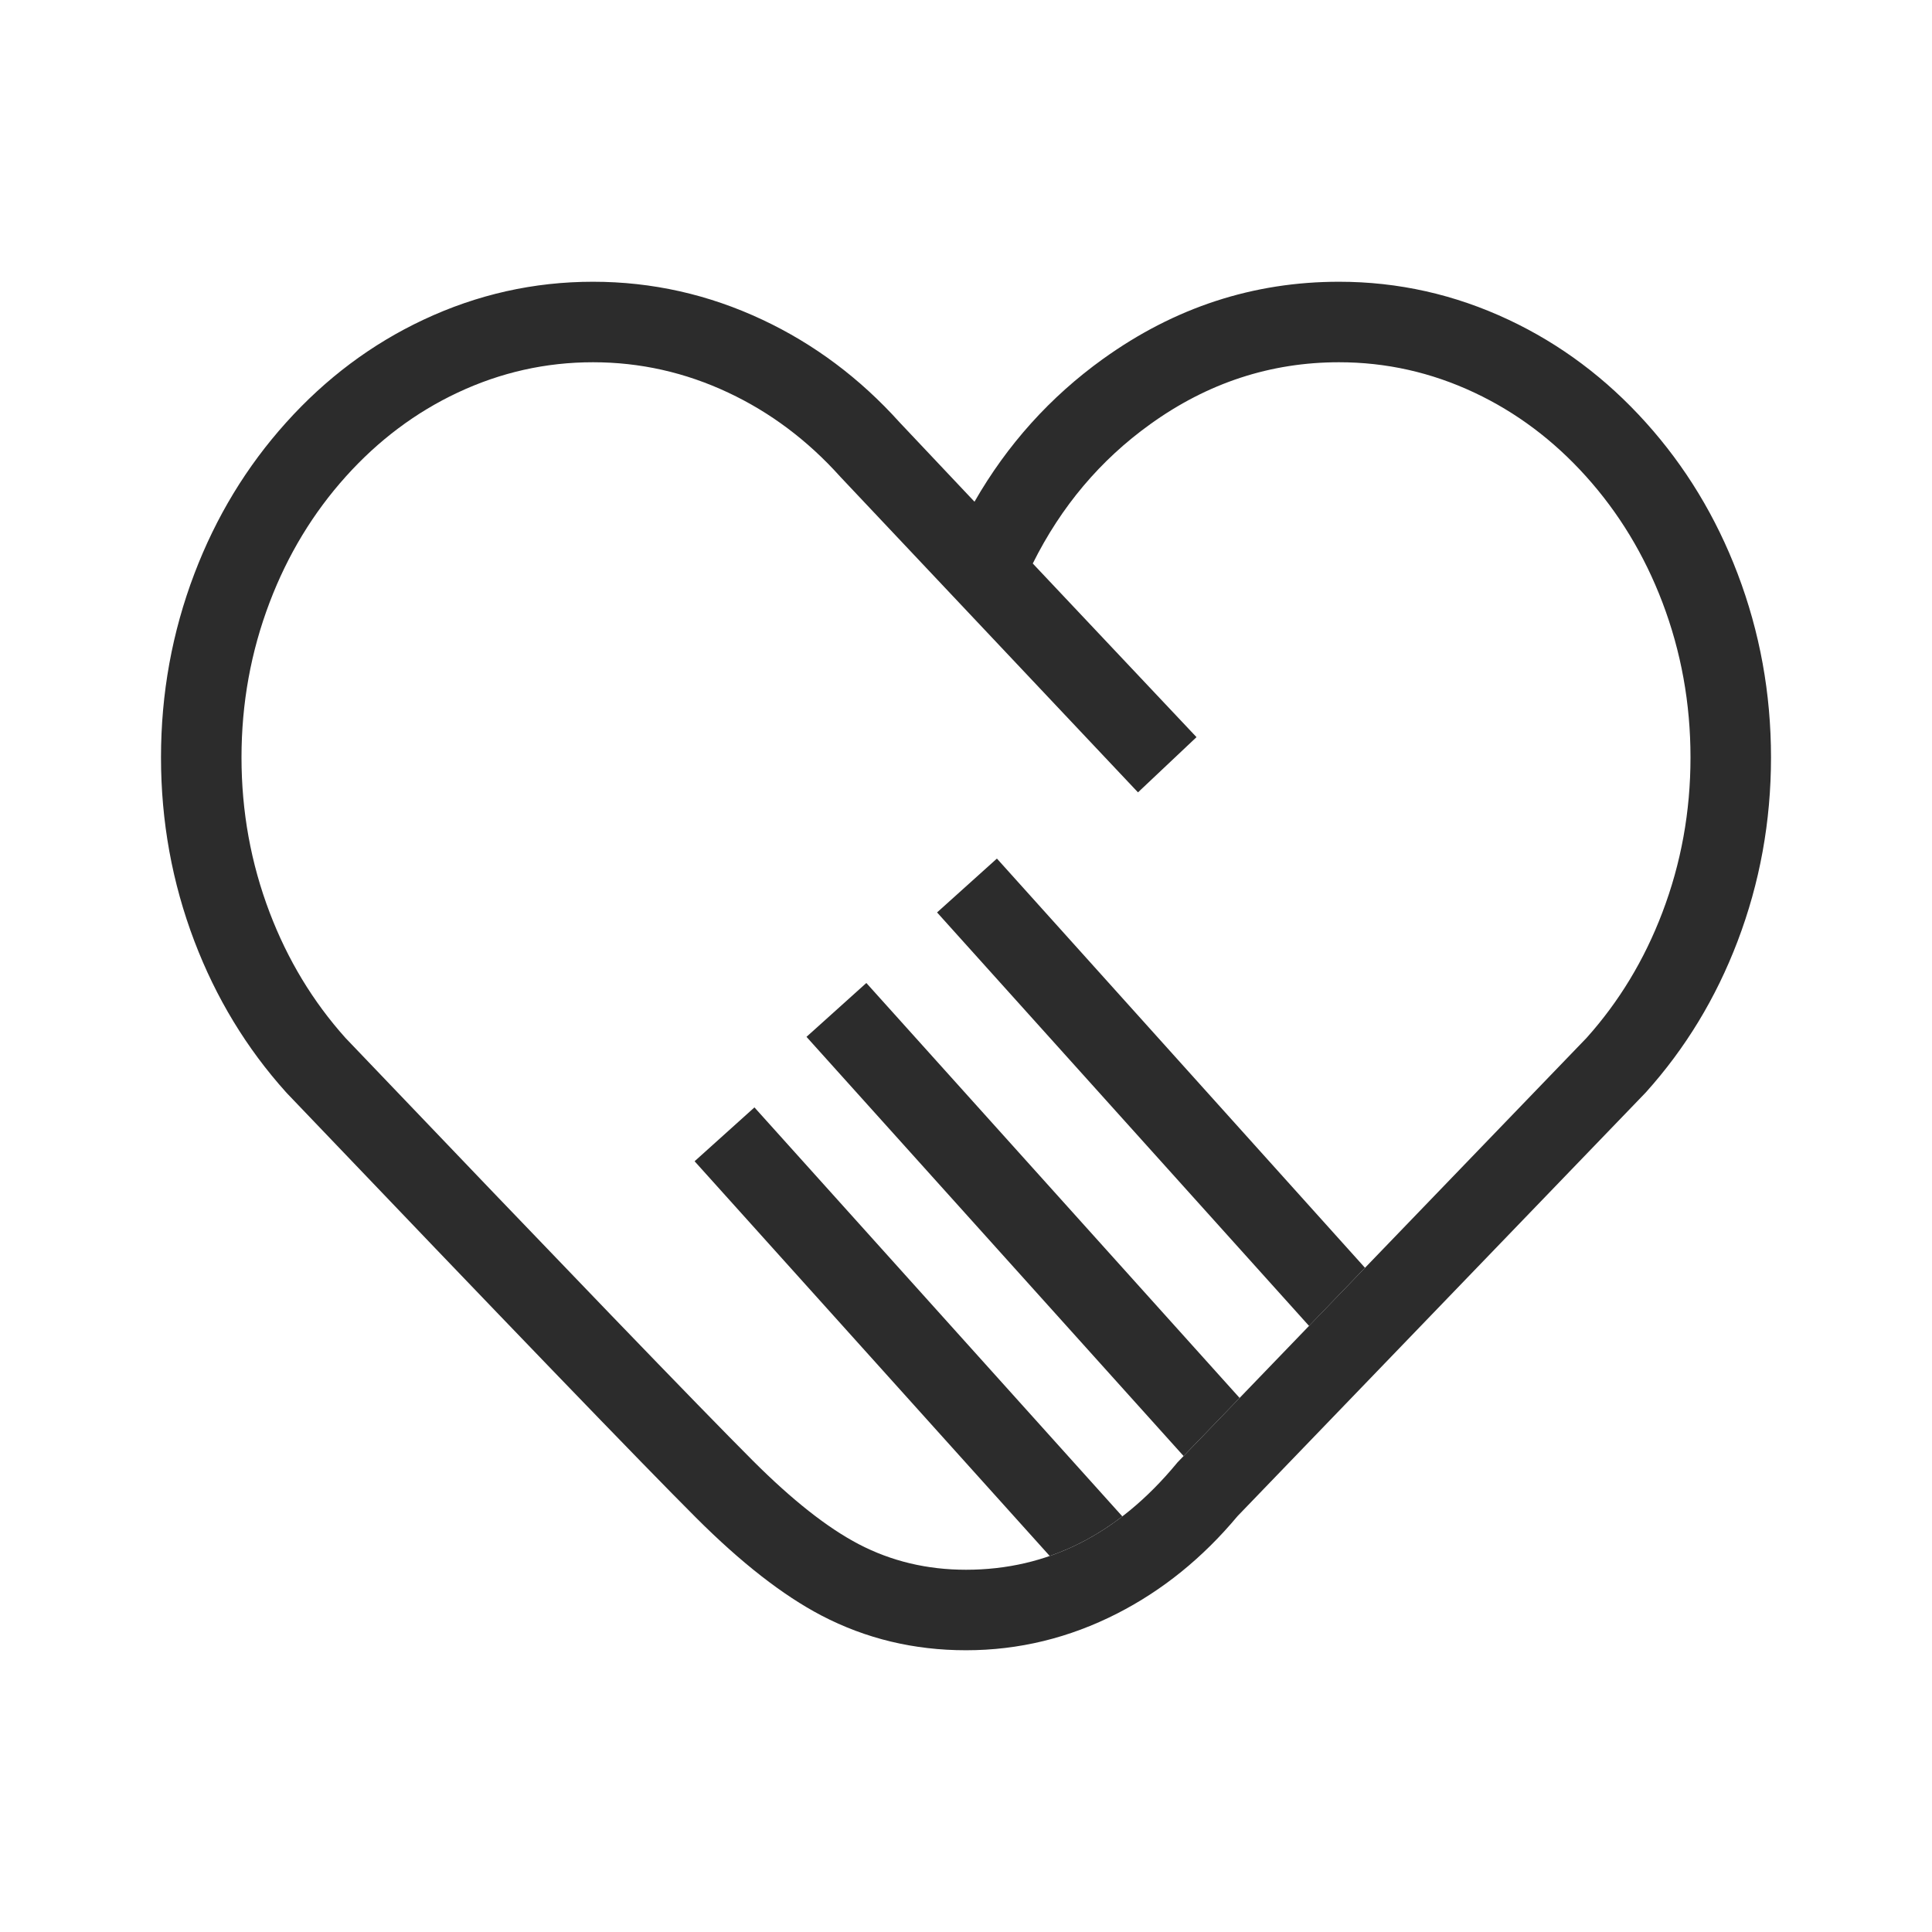 <svg xmlns="http://www.w3.org/2000/svg" xmlns:xlink="http://www.w3.org/1999/xlink" class="icon" viewBox="0 0 1024 1024" width="256" height="256"><path d="M584.683 190.187q-42.091 30.272-68.181 75.733l-39.744-42.112Q445.227 188.8 404.16 169.493 361.28 149.333 314.283 149.333q-47.019 0-89.899 20.16-41.173 19.349-72.768 54.507-31.403 34.901-48.576 80.043Q85.333 350.571 85.333 401.451t17.707 97.429q17.173 45.12 48.576 80.043l0.213 0.213 0.213 0.256q174.016 182.187 216.875 225.024 35.819 35.819 66.453 51.84Q470.635 874.667 512 874.667q41.963 0 80.171-19.499 36.053-18.411 63.744-51.584l216.235-224.405 0.235-0.256q31.403-34.923 48.576-80.043 17.707-46.549 17.707-97.429 0-50.88-17.707-97.408-17.173-45.141-48.576-80.043-31.616-35.157-72.768-54.507Q756.736 149.333 709.717 149.333q-68.181 0-125.013 40.853z m49.493 200.512L547.392 298.667q22.571-45.333 62.229-73.813Q655.275 192 709.717 192q37.483 0 71.744 16.107 33.344 15.68 59.2 44.416 26.069 28.992 40.427 66.688Q896 358.4 896 401.451t-14.933 82.24q-14.272 37.547-40.171 66.432L624.085 775.104l-0.512 0.619Q576.939 832 512 832q-30.891 0-56.875-13.568-24.853-12.992-56.043-44.181-42.453-42.453-215.957-224.107Q157.227 521.237 142.933 483.691 128 444.48 128 401.451t14.933-82.24q14.336-37.696 40.405-66.688 25.856-28.736 59.2-44.416Q276.8 192 314.283 192q37.461 0 71.723 16.107 33.365 15.68 59.221 44.416l0.171 0.192 157.76 167.253 31.019-29.269z" fill="#2c2c2c"></path><path d="M594.88 803.712q-18.133 13.931-38.507 20.992l-188.224-209.216 31.723-28.544 194.987 216.768z m62.144-62.784l-29.696 30.805-199.872-222.187 31.723-28.544 197.845 219.947z m66.453-68.971l-29.653 30.805-197.163-219.157 31.723-28.544 195.093 216.896z" fill="#2c2c2c"></path></svg>